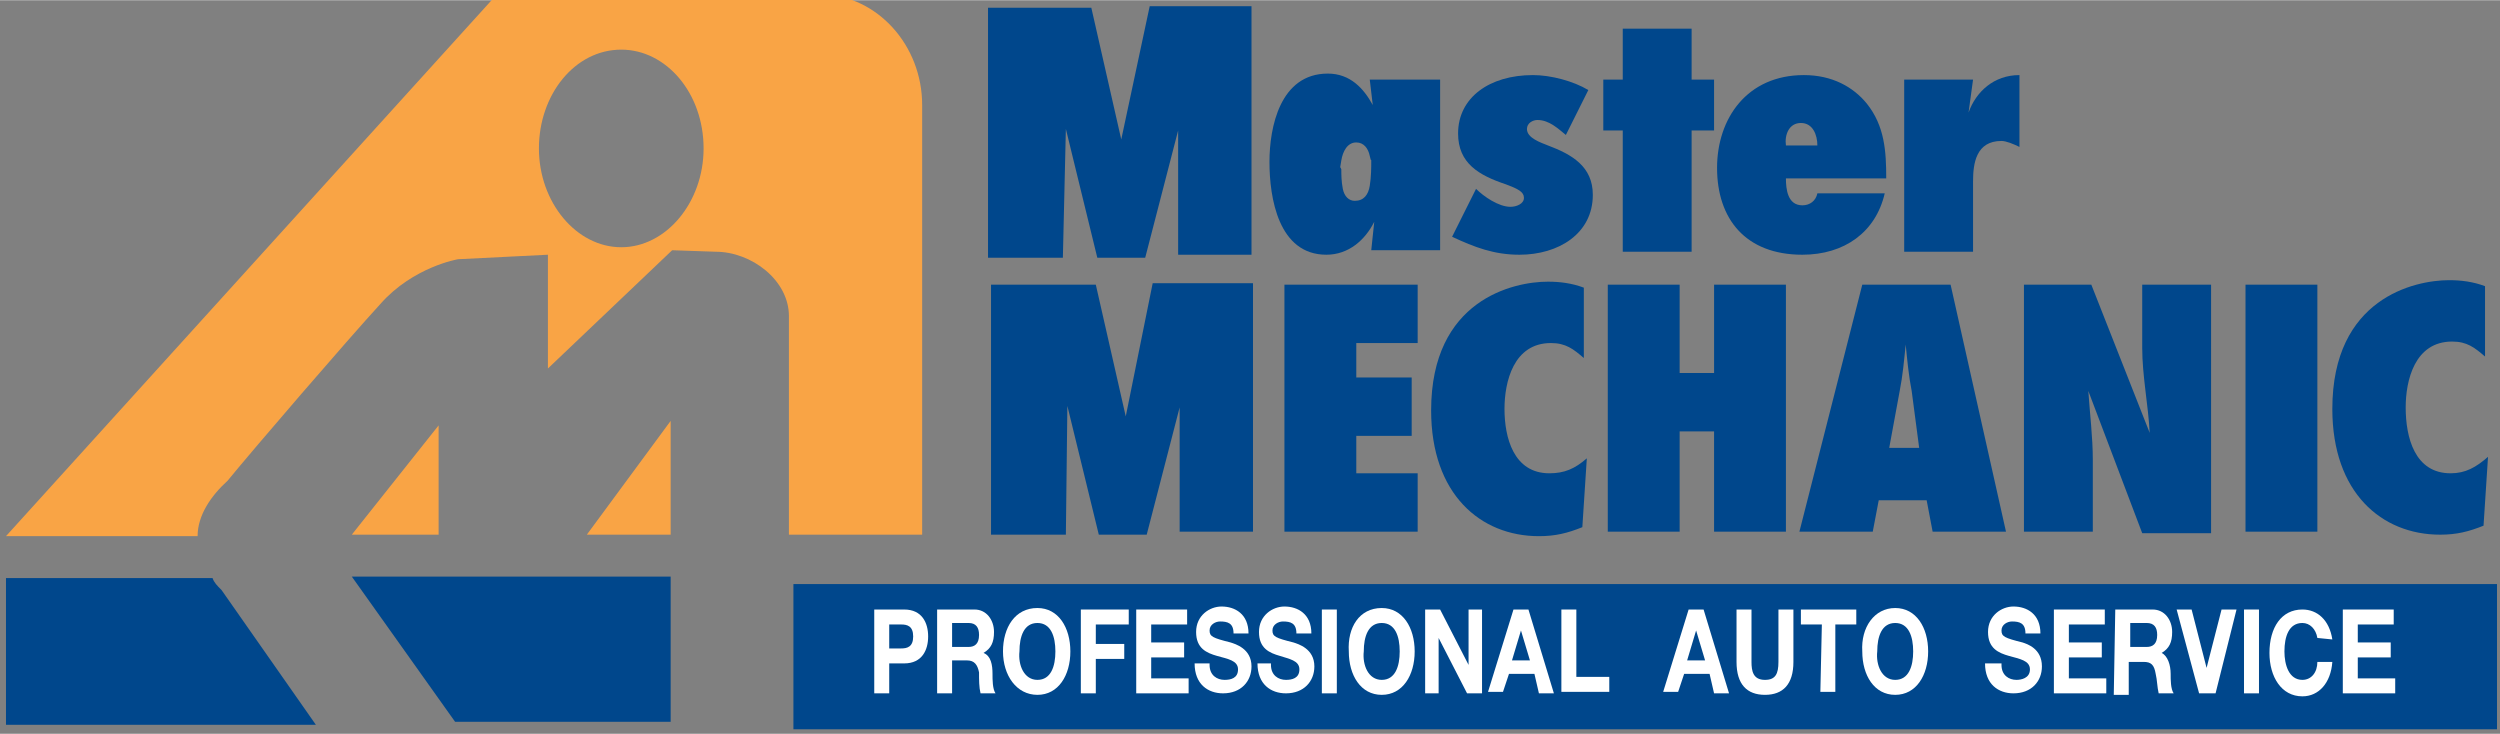<svg id="Layer_1" xmlns="http://www.w3.org/2000/svg" viewBox="0 0 167 49" width="2500" height="734"><rect x="0" y="0" width="167" height="49" fill="#808080" stroke="none"/><style>.st0{fill:#f9a445}.st1{fill:#00478c}.st2{fill:#fff}</style><title>Slice 2</title><g id="Page-1"><g id="MasterMechanic"><g id="Group"><path id="Shape" class="st0" d="M39.2 35.7l5.6-7.6v7.6h-5.6zm-9.9 0v-7.3l-5.8 7.3h5.8zM61.6 7v28.7h-8.9V21.1c0-2.4-2.5-4.3-4.9-4.3l-2.9-.1-8.3 7.9V17l-6 .3s-3 .5-5.2 3c-2.2 2.4-8.4 9.6-10.2 11.8-1.1 1-2 2.3-2 3.7H.4L33.2-.4h21.7c3.7.1 6.7 3.4 6.7 7.4zM47 9.9c0-3.7-2.5-6.6-5.5-6.6-3.1 0-5.5 3-5.5 6.6s2.5 6.6 5.5 6.6 5.5-3 5.5-6.6z"/><path id="Rectangle-path" class="st1" d="M53 39h113.8v9.7H53z"/><g transform="translate(66)"><path id="Shape_1_" class="st1" d="M22.6 17c1.5 0 2.6-1 3.2-2.2l-.2 1.9h4.6V5.3h-4.7l.2 1.7c-.6-1.1-1.5-2.1-3-2.1-3.2 0-3.9 3.6-3.9 5.9 0 2.4.6 6.2 3.8 6.2zm1-6.3c.1-.6.4-1.2 1-1.2.5 0 .8.4.9.9.1.5.1.1.1.4 0 .3 0 1-.1 1.6-.1.6-.4 1-1 1-.4 0-.7-.3-.8-.8-.1-.5-.1-1-.1-1.3-.1-.3-.1.1 0-.6z"/><path id="Shape_2_" class="st1" d="M37.4 9.7c-.5-.2-1.4-.5-1.4-1.1 0-.4.4-.6.7-.6.8 0 1.4.6 1.9 1l1.5-3c-1-.6-2.5-1-3.7-1-2.9 0-5 1.5-5 3.9 0 2 1.4 2.8 3.2 3.4.8.3 1.2.5 1.2.9s-.5.6-.9.6c-.8 0-1.8-.7-2.3-1.2L31 15.8c1.5.7 2.8 1.2 4.5 1.2 2.6 0 4.9-1.4 4.9-4 0-1.9-1.4-2.7-3-3.3z"/><path id="Shape_3_" class="st1" d="M42.4 16.8H47V8.7h1.5V5.3H47V1.9h-4.6v3.4h-1.3v3.4h1.3v8.1z"/><path id="Shape_4_" class="st1" d="M54.4 17c2.8 0 4.9-1.5 5.5-4.1h-4.5c-.1.5-.5.8-1 .8-1 0-1.1-1.1-1.1-1.8H60c0-1.8-.1-3.5-1.3-5-.9-1.1-2.3-1.9-4.2-1.9-3.8 0-5.8 2.9-5.8 6.2 0 3.4 1.9 5.8 5.7 5.8zm-.1-8.8c.8 0 1.1.8 1.1 1.5h-2.1c-.1-.7.2-1.5 1-1.5z"/><path id="Shape_5_" class="st1" d="M68.9 9.8V5c-1.7 0-2.9 1.1-3.4 2.5l.3-2.2h-4.6v11.5h4.6v-4.7c0-1.2.2-2.7 1.9-2.7.3 0 .8.2 1.2.4z"/><path id="Shape_6_" class="st1" d="M19.8 35.5h8.9v-3.9h-4.1v-2.5h3.7v-3.9h-3.7v-2.3h4.1V19h-8.9v16.5z"/><path id="Shape_7_" class="st1" d="M34.5 27.3c0-1.8.6-4.4 3.1-4.4 1 0 1.5.4 2.2 1v-4.7c-.8-.3-1.6-.4-2.4-.4-2.3 0-7.8 1.2-7.8 8.6 0 5.6 3.3 8.4 7.2 8.4 1.1 0 1.9-.2 2.9-.6l.3-4.6c-.8.7-1.5 1-2.5 1-2.4 0-3-2.4-3-4.3z"/><path id="Shape_8_" class="st1" d="M48.5 24.9h-2.3V19h-4.8v16.5h4.8v-6.7h2.3v6.7h4.8V19h-4.8v5.9z"/><path id="Shape_9_" class="st1" d="M58.4 19l-4.2 16.5h4.9l.4-2.1h3.2l.4 2.1H68L64.3 19h-5.9zm1.8 10.9l.7-3.8c.2-1 .3-2.1.4-3.1.1 1 .2 2.1.4 3.1l.5 3.8h-2z"/><path id="Shape_10_" class="st1" d="M77.1 23.2c0 1.9.4 3.8.5 5.7L73.7 19h-4.5v16.5h4.6v-4.8c0-1.5-.2-3.1-.3-4.6l3.6 9.5h4.6V19h-4.6v4.2z"/><path id="Rectangle-path_1_" class="st1" d="M84 19h4.8v16.5H84z"/><path id="Shape_11_" class="st1" d="M97.7 31.6c-2.4 0-3-2.4-3-4.4 0-1.8.6-4.4 3.1-4.4 1 0 1.5.4 2.2 1v-4.7c-.8-.3-1.6-.4-2.4-.4-2.3 0-7.8 1.2-7.8 8.6 0 5.6 3.3 8.4 7.2 8.4 1.1 0 1.9-.2 2.9-.6l.3-4.6c-.8.7-1.5 1.1-2.5 1.1z"/><path id="Shape_12_" class="st1" d="M5.2 8.6l2.1 8.6h3.2l2.2-8.5V17h4.9V.4h-6.8L8.9 9.3 6.9.5H0v16.7h5l.2-8.6z"/><path id="Shape_13_" class="st1" d="M9.2 27.8l-2-8.8h-7v16.7h5l.1-8.6 2.1 8.6h3.2l2.2-8.5v8.3h4.9V18.9H11l-1.8 8.9z"/></g></g><g id="Group_1_" transform="translate(58 41)"><path id="Shape_14_" class="st2" d="M.4-.3h2C3.6-.3 4 .6 4 1.5s-.4 1.8-1.6 1.8h-1v2h-1V-.3zm1 2.6h.8c.4 0 .8-.1.8-.8S2.6.7 2.2.7h-.8v1.6z"/><path id="Shape_15_" class="st2" d="M4.6-.3h2.5c.8 0 1.3.7 1.3 1.5 0 .7-.2 1.1-.7 1.4.5.2.6.8.6 1.4 0 .4 0 1 .2 1.3h-1c-.1-.4-.1-.9-.1-1.4-.1-.5-.3-.8-.8-.8h-1v2.2h-1V-.3zm1 2.5h1.1c.4 0 .7-.2.7-.8 0-.5-.2-.8-.7-.8H5.6v1.6z"/><path id="Shape_16_" class="st2" d="M11.3-.4c1.4 0 2.2 1.3 2.2 2.9 0 1.6-.8 2.9-2.2 2.9S9 4.1 9 2.5c0-1.6.8-2.9 2.3-2.9zm0 4.8c.9 0 1.2-.9 1.2-1.9 0-1-.3-1.9-1.2-1.9-.9 0-1.2.9-1.2 1.9-.1.9.3 1.9 1.2 1.9z"/><path id="Shape_17_" class="st2" d="M14.2-.3h3.2v1h-2.2V2h1.9v1h-1.9v2.3h-1V-.3z"/><path id="Shape_18_" class="st2" d="M17.9-.3h3.4v1h-2.4v1.2h2.2v1h-2.2v1.4h2.5v1h-3.5V-.3z"/><path id="Shape_19_" class="st2" d="M22.8 3.4c0 .7.5 1 1 1 .4 0 .9-.1.9-.7s-.7-.7-1.4-.9c-.7-.2-1.4-.5-1.4-1.6s.9-1.7 1.7-1.7c.9 0 1.8.5 1.8 1.8h-1c0-.7-.4-.8-.9-.8-.3 0-.7.2-.7.6 0 .4.2.5 1.4.8.3.1 1.4.4 1.4 1.6 0 1-.7 1.8-1.9 1.8-1 0-1.9-.6-1.9-2h1v.1z"/><path id="Shape_20_" class="st2" d="M26.9 3.4c0 .7.5 1 1 1 .4 0 .9-.1.9-.7s-.7-.7-1.3-.9c-.7-.2-1.4-.5-1.4-1.6S27-.5 27.8-.5c.9 0 1.8.5 1.8 1.8h-1c0-.7-.4-.8-.9-.8-.3 0-.7.2-.7.6 0 .4.2.5 1.4.8.3.1 1.4.4 1.4 1.6 0 1-.7 1.8-1.9 1.8-1 0-1.9-.6-1.9-2h.9v.1z"/><path id="Shape_21_" class="st2" d="M30.3-.3h1v5.6h-1V-.3z"/><path id="Shape_22_" class="st2" d="M34.3-.4c1.4 0 2.2 1.3 2.2 2.9 0 1.6-.8 2.9-2.2 2.9-1.4 0-2.2-1.3-2.2-2.9-.1-1.6.7-2.9 2.2-2.9zm0 4.8c.9 0 1.2-.9 1.2-1.9 0-1-.3-1.9-1.2-1.9-.9 0-1.2.9-1.2 1.9-.1.9.3 1.9 1.2 1.9z"/><path id="Shape_23_" class="st2" d="M37.2-.3h1l1.9 3.7V-.3h.9v5.6h-1l-1.9-3.7v3.7h-.9V-.3z"/><path id="Shape_24_" class="st2" d="M43.1-.3h1l1.7 5.6h-1L44.5 4h-1.7l-.4 1.2h-1l1.7-5.5zM43 3.1h1.2l-.6-2-.6 2z"/><path id="Shape_25_" class="st2" d="M46.3-.3h1v4.5h2.2v1h-3.2V-.3z"/><path id="Shape_26_" class="st2" d="M54.8-.3h1l1.7 5.6h-1L56.2 4h-1.7l-.4 1.2h-1l1.7-5.5zm-.1 3.4h1.2l-.6-2-.6 2z"/><path id="Shape_27_" class="st2" d="M61.8 3.2c0 1.5-.7 2.2-1.9 2.2S58 4.7 58 3.2V-.3h1v3.5c0 .6.1 1.2.9 1.2.7 0 .9-.4.9-1.2V-.3h1v3.5z"/><path id="Shape_28_" class="st2" d="M63.7.7h-1.4v-1H66v1h-1.4v4.5h-1l.1-4.5z"/><path id="Shape_29_" class="st2" d="M68.6-.4c1.4 0 2.2 1.3 2.2 2.9 0 1.6-.8 2.9-2.2 2.9-1.4 0-2.2-1.3-2.2-2.9-.1-1.6.8-2.9 2.2-2.9zm0 4.8c.9 0 1.2-.9 1.2-1.9 0-1-.3-1.9-1.2-1.9-.9 0-1.2.9-1.2 1.9-.1.9.3 1.9 1.2 1.9z"/><path id="Shape_30_" class="st2" d="M75.7 3.4c0 .7.5 1 1 1 .3 0 .9-.1.9-.7s-.7-.7-1.4-.9c-.7-.2-1.4-.5-1.4-1.6s.9-1.7 1.7-1.7c.9 0 1.8.5 1.8 1.8h-1c0-.7-.4-.8-.9-.8-.3 0-.7.2-.7.6 0 .4.2.5 1.4.8.3.1 1.3.4 1.3 1.6 0 1-.7 1.8-1.9 1.8-1 0-1.9-.6-1.9-2h1.1v.1z"/><path id="Shape_31_" class="st2" d="M79.2-.3h3.4v1h-2.4v1.2h2.2v1h-2.2v1.4h2.5v1h-3.5V-.3z"/><path id="Shape_32_" class="st2" d="M83.3-.3h2.5c.8 0 1.3.7 1.3 1.5 0 .7-.2 1.1-.7 1.4.4.2.6.8.6 1.4 0 .4 0 1 .2 1.3h-1c-.1-.4-.1-.9-.2-1.3-.1-.6-.3-.8-.8-.8h-1v2.2h-1l.1-5.7zm1 2.5h1.1c.4 0 .7-.2.7-.8 0-.5-.2-.8-.7-.8h-1.1v1.6z"/><path id="Shape_33_" class="st2" d="M90 5.3h-1.1L87.4-.3h1l1 3.9 1-3.9h1L90 5.3z"/><path id="Shape_34_" class="st2" d="M91.9-.3h1v5.6h-1V-.3z"/><path id="Shape_35_" class="st2" d="M96.8 1.6c-.1-.6-.5-1-1-1-.9 0-1.2.9-1.2 1.9 0 .9.3 1.9 1.2 1.9.6 0 1-.5 1-1.2h1c-.1 1.4-.9 2.3-2 2.3-1.4 0-2.2-1.3-2.2-2.9 0-1.7.8-2.9 2.2-2.9 1 0 1.8.7 2 2l-1-.1z"/><path id="Shape_36_" class="st2" d="M98.5-.3h3.4v1h-2.4v1.2h2.2v1h-2.2v1.4h2.5v1h-3.5V-.3z"/></g><path id="Shape_37_" class="st1" d="M21.1 48.4l-6.3-9c-.3-.3-.5-.5-.6-.8H.4v9.8h20.7z"/><path id="Shape_38_" class="st1" d="M44.8 48.2v-9.7H23.5l6.9 9.7h14.4z"/></g></g></svg>